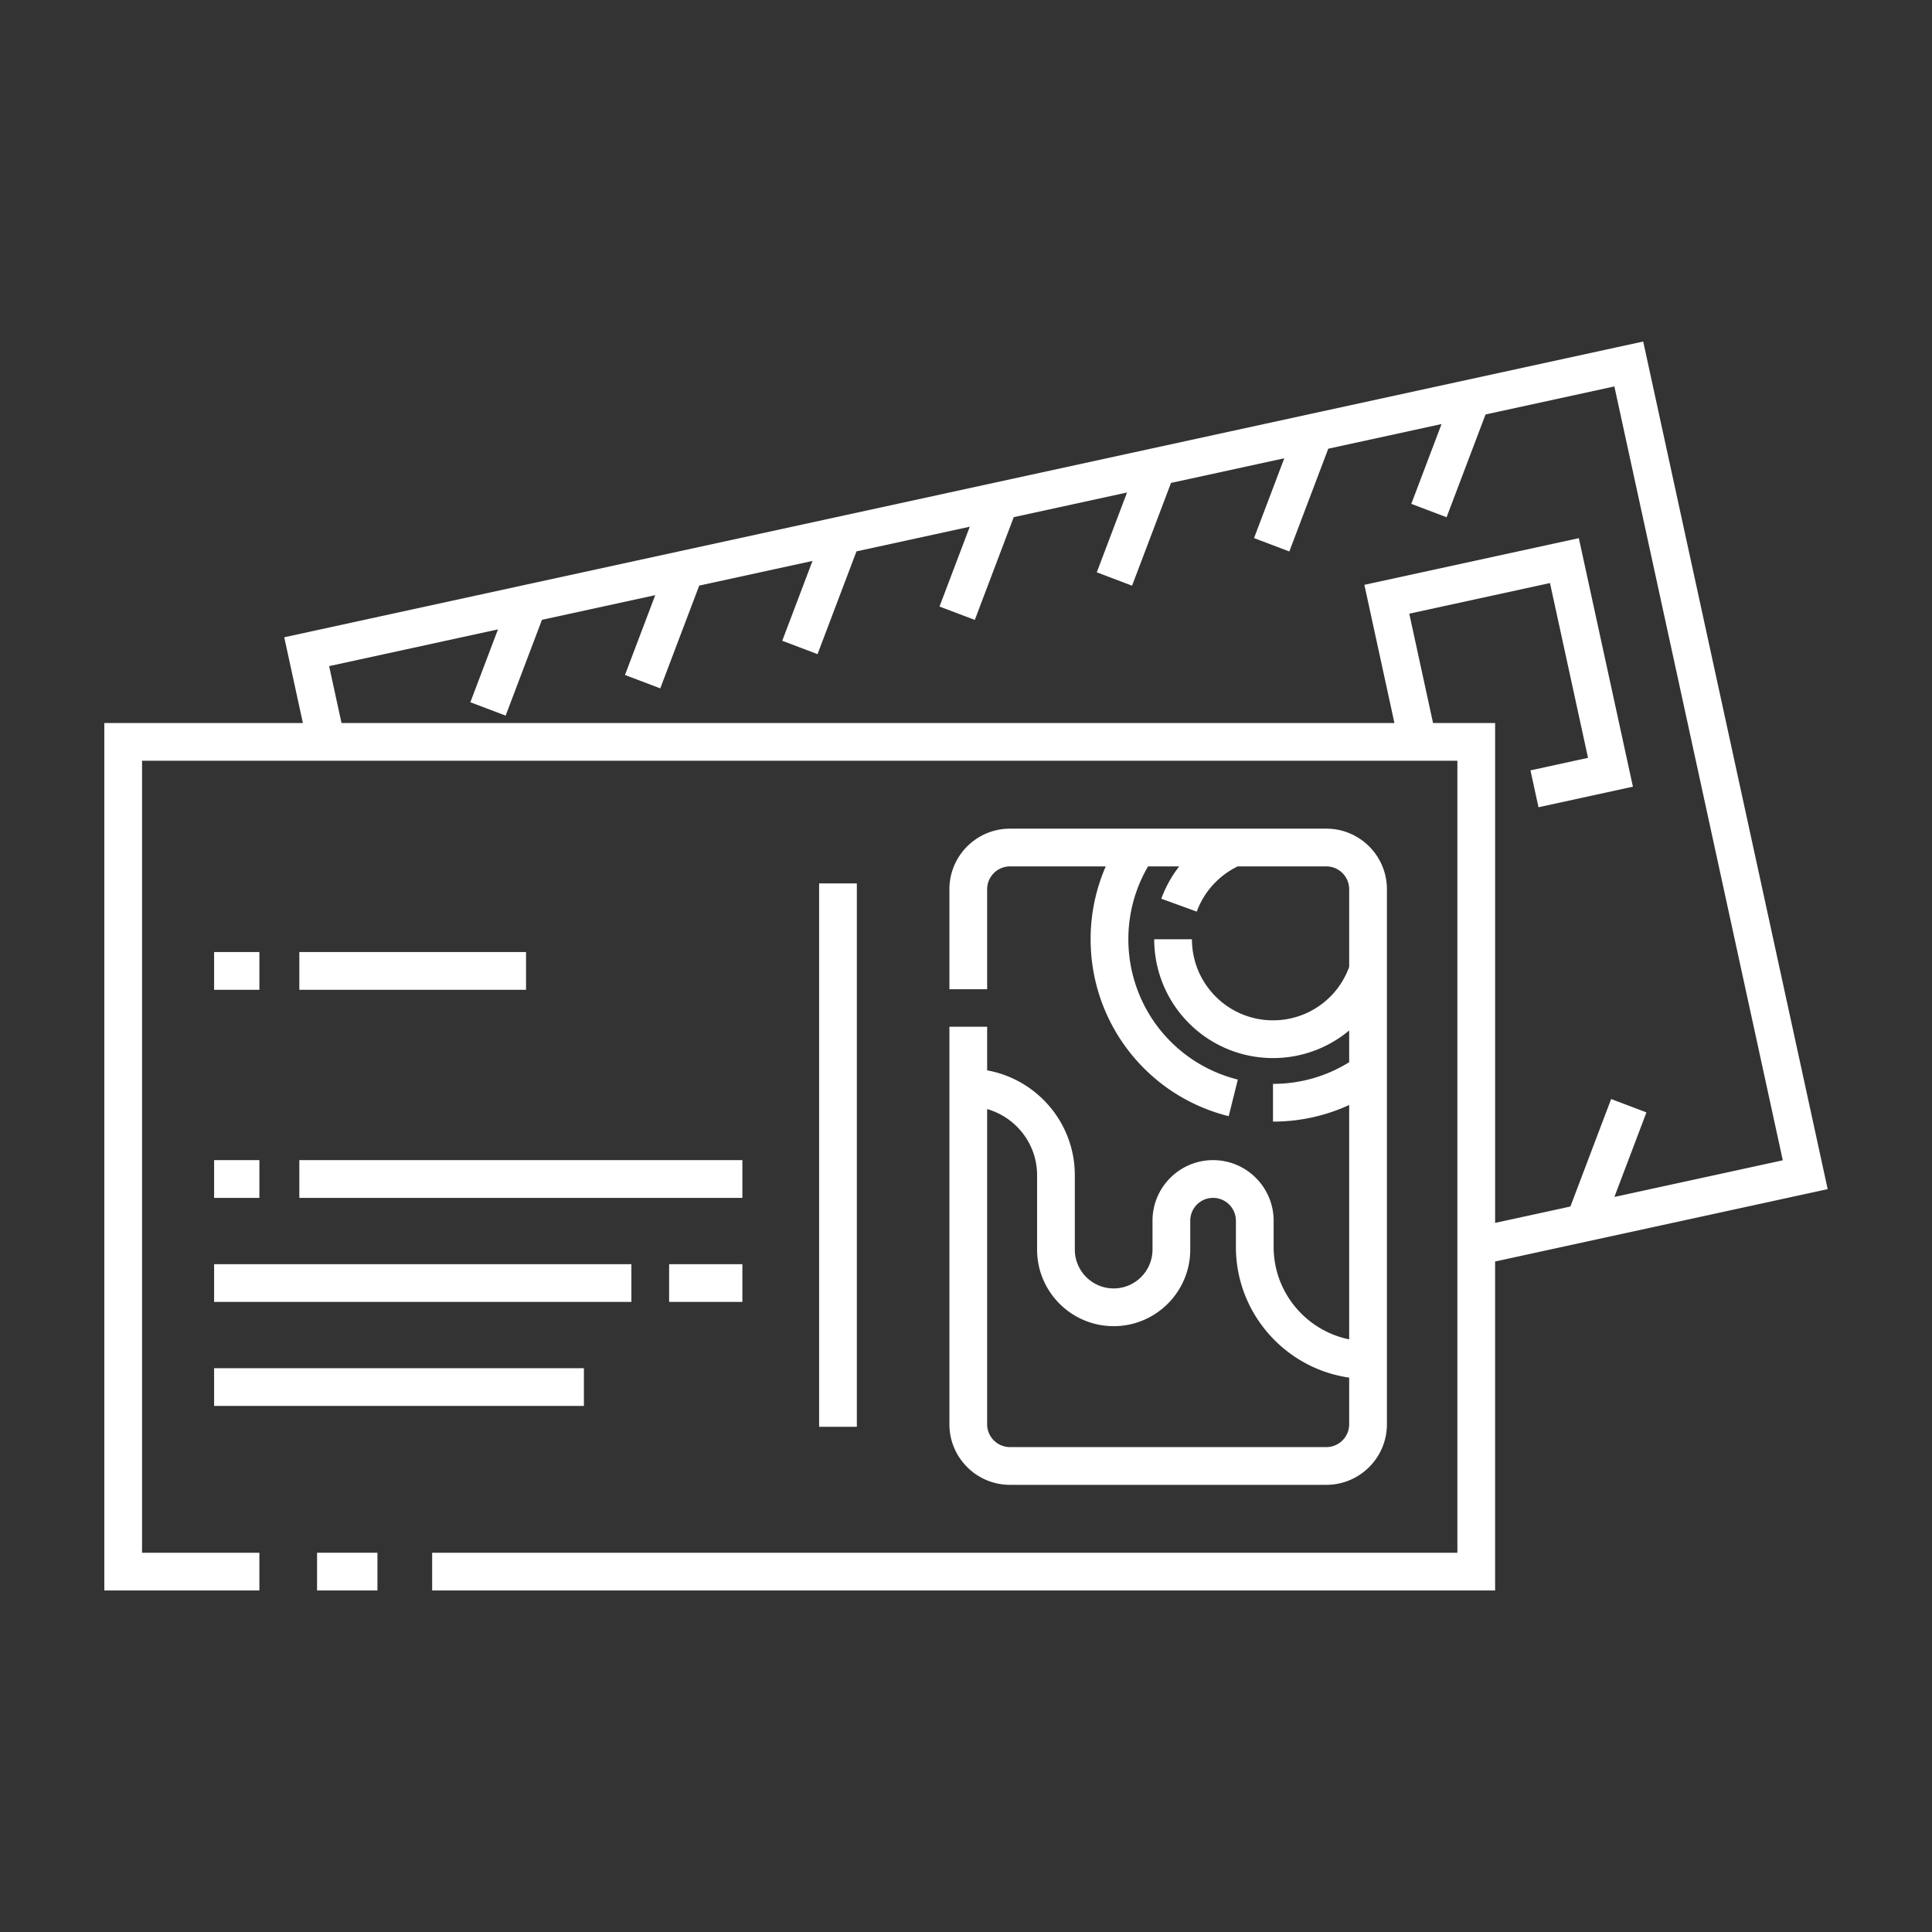 <?xml version="1.0" encoding="UTF-8"?> <svg xmlns="http://www.w3.org/2000/svg" viewBox="0 0 512 512" xml:space="preserve"><rect x="0" y="0" width="512" height="512" fill="#333333" stroke="none"/><path d="M84.025 411.492h16v10h-16z" fill="#ffffff" class="fill-000000"></path><path d="M435.467 90.508 75.326 168.884l4.943 22.725H27.646v229.884H68.74v-10H37.646V201.608h348.575v209.884H114.525v10h281.696v-87.186l88.132-19.178-48.886-224.62zm-55.694 101.1-6.301-28.979 37.289-8.114 10.083 46.32-15.254 3.323 2.129 9.771 25.023-5.451-14.337-65.86-56.83 12.366 7.964 36.624H90.504l-3.281-15.079 44.744-9.737-7.317 19.307 9.352 3.544 9.622-25.388 30.021-6.533-8.02 21.157 9.352 3.544 10.324-27.237 30.02-6.533-8.019 21.156 9.352 3.544 10.323-27.237 30.021-6.533-8.02 21.156 9.352 3.544 10.324-27.236 30.02-6.533-8.019 21.155 9.352 3.544 10.322-27.236 30.021-6.533-8.019 21.155 9.352 3.544 10.323-27.236 30.02-6.532-8.018 21.154 9.352 3.544 10.322-27.235 34.143-7.431 44.633 205.079-44.626 9.711 8.49-22.398-9.352-3.545-10.795 28.479-19.951 4.341V191.608h-16.451z" fill="#ffffff" class="fill-000000"></path><path d="M251.604 272.103v105.345c0 8.85 7.199 16.05 16.049 16.05h83.844c8.85 0 16.049-7.2 16.049-16.05V235.652c0-8.85-7.199-16.049-16.049-16.049h-83.844c-8.85 0-16.049 7.199-16.049 16.049v26.5h10v-26.5a6.056 6.056 0 0 1 6.049-6.049h25.384a48.178 48.178 0 0 0-4.011 19.304c0 22.231 15.047 41.515 36.591 46.894l2.422-9.703c-17.082-4.264-29.013-19.557-29.013-37.19a38.14 38.14 0 0 1 5.219-19.304h8.26a31.369 31.369 0 0 0-4.748 8.568l9.4 3.412c1.902-5.241 5.832-9.547 10.836-11.98h23.504a6.056 6.056 0 0 1 6.049 6.049v20.571a21.409 21.409 0 0 1-20.189 14.174 21.424 21.424 0 0 1-14.372-5.521 21.626 21.626 0 0 1-4.236-5.227 21.478 21.478 0 0 1-2.873-10.743h-10c0 5.534 1.458 10.98 4.218 15.751a31.617 31.617 0 0 0 6.195 7.647 31.407 31.407 0 0 0 21.067 8.093c7.59 0 14.666-2.696 20.189-7.309v8.407c-6.059 3.76-12.986 5.741-20.189 5.741v10c7.055 0 13.901-1.508 20.189-4.403v62.11c-11.408-2.323-20.02-12.433-20.02-24.517v-6.932c0-8.85-7.2-16.049-16.05-16.049s-16.049 7.199-16.049 16.049v7.658c0 5.676-4.618 10.293-10.294 10.293s-10.294-4.617-10.294-10.293v-19.711c0-13.862-10.044-25.416-23.235-27.784v-11.557h-9.999zm23.235 39.34v19.711c0 11.189 9.104 20.293 20.294 20.293s20.294-9.104 20.294-20.293v-7.658a6.056 6.056 0 0 1 6.049-6.049 6.057 6.057 0 0 1 6.05 6.049v6.932c0 17.611 13.07 32.223 30.02 34.656v12.363a6.057 6.057 0 0 1-6.049 6.05h-83.844a6.057 6.057 0 0 1-6.049-6.05v-83.526c7.628 2.181 13.235 9.202 13.235 17.522zM217.074 234.113h10v144h-10zM56.741 252.303h12v10h-12zM79.324 252.303h60.083v10H79.324zM79.324 307.447h117.417v10H79.324zM56.741 307.447h12v10h-12zM56.741 362.592h98v10h-98zM177.324 335.02h19.417v10h-19.417zM56.741 335.02h110.583v10H56.741z" fill="#ffffff" class="fill-000000"></path></svg> 